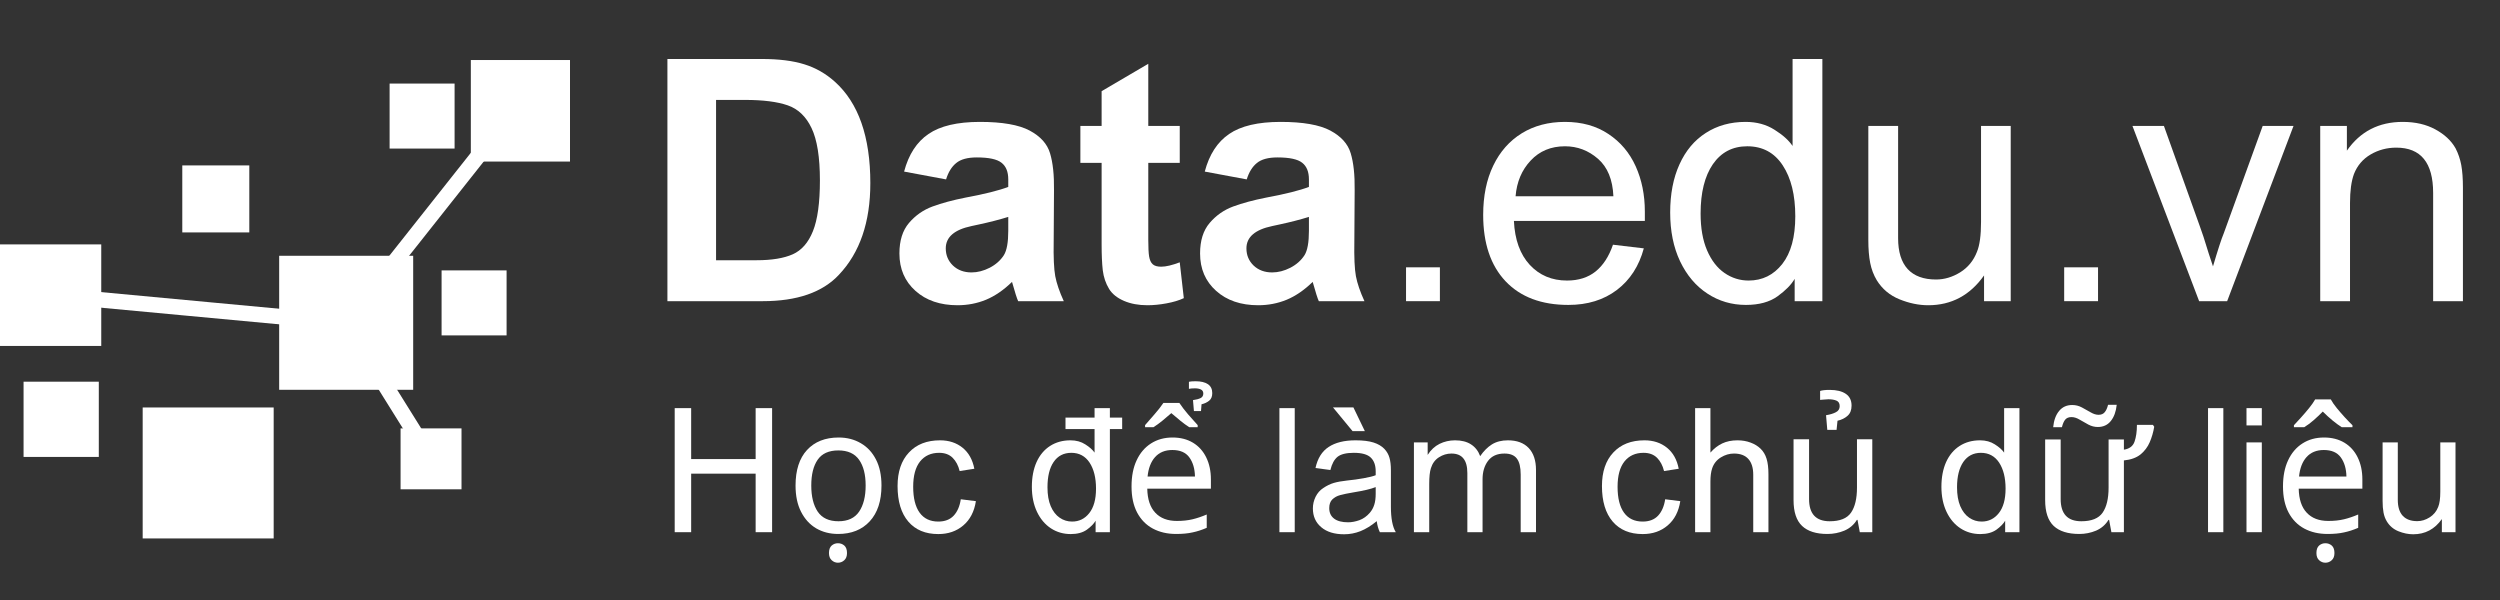 <svg xmlns="http://www.w3.org/2000/svg" xmlns:xlink="http://www.w3.org/1999/xlink" width="500" zoomAndPan="magnify" viewBox="0 0 375 90" height="120" preserveAspectRatio="xMidYMid meet" version="1.0"><rect x="0" y="0" width="375" height="90" fill="#333333" stroke="none"/><defs><g/><clipPath id="0c3d07b149"><path d="M 70 9 L 85.5 9 L 85.5 25 L 70 25 Z M 70 9 " clip-rule="nonzero"/></clipPath></defs><path fill="#ffffff" d="M 41.875 38.367 L 61.977 38.367 L 61.977 58.469 L 41.875 58.469 Z M 41.875 38.367 " fill-opacity="1" fill-rule="evenodd"/><path fill="#ffffff" d="M -0.043 36.66 L 15.188 36.66 L 15.188 51.891 L -0.043 51.891 Z M -0.043 36.66 " fill-opacity="1" fill-rule="evenodd"/><g clip-path="url(#0c3d07b149)"><path fill="#ffffff" d="M 70.625 9.004 L 85.855 9.004 L 85.855 24.234 L 70.625 24.234 Z M 70.625 9.004 " fill-opacity="1" fill-rule="evenodd"/></g><path fill="#ffffff" d="M 60.086 64.258 L 69.227 64.258 L 69.227 73.395 L 60.086 73.395 Z M 60.086 64.258 " fill-opacity="1" fill-rule="evenodd"/><path fill="#ffffff" d="M 27.344 24.812 L 37.395 24.812 L 37.395 34.863 L 27.344 34.863 Z M 27.344 24.812 " fill-opacity="1" fill-rule="evenodd"/><path fill="#ffffff" d="M 21.402 61.121 L 41.051 61.121 L 41.051 80.766 L 21.402 80.766 Z M 21.402 61.121 " fill-opacity="1" fill-rule="evenodd"/><path fill="#ffffff" d="M 3.535 57.254 L 14.82 57.254 L 14.82 68.539 L 3.535 68.539 Z M 3.535 57.254 " fill-opacity="1" fill-rule="evenodd"/><path fill="#ffffff" d="M 66.238 40.559 L 75.988 40.559 L 75.988 50.309 L 66.238 50.309 Z M 66.238 40.559 " fill-opacity="1" fill-rule="evenodd"/><path fill="#ffffff" d="M 58.441 12.535 L 68.188 12.535 L 68.188 22.285 L 58.441 22.285 Z M 58.441 12.535 " fill-opacity="1" fill-rule="evenodd"/><path fill="#ffffff" d="M 63.664 69.441 L 51.238 49.523 L 7.469 45.438 L 7.68 43.117 L 52.609 47.312 L 65.648 68.211 Z M 63.664 69.441 " fill-opacity="1" fill-rule="nonzero"/><path fill="#ffffff" d="M 51.012 47.695 L 78.789 12.605 L 80.617 14.051 L 52.836 49.141 Z M 51.012 47.695 " fill-opacity="1" fill-rule="nonzero"/><g fill="#ffffff" fill-opacity="1"><g transform="translate(96.456, 45.176)"><g><path d="M 28.766 -32.922 C 32.316 -29.742 34.094 -24.672 34.094 -17.703 C 34.094 -11.848 32.52 -7.266 29.375 -3.953 C 26.906 -1.316 23.098 0 17.953 0 L 3.656 0 L 3.656 -36.328 L 17.812 -36.328 C 20.375 -36.328 22.5 -36.062 24.188 -35.531 C 25.883 -35.008 27.41 -34.141 28.766 -32.922 Z M 26.531 -18.109 C 26.531 -21.598 26.113 -24.211 25.281 -25.953 C 24.457 -27.691 23.266 -28.832 21.703 -29.375 C 20.148 -29.914 18.023 -30.188 15.328 -30.188 L 10.953 -30.188 L 10.953 -6.141 L 17.047 -6.141 C 19.316 -6.141 21.117 -6.438 22.453 -7.031 C 23.785 -7.625 24.797 -8.781 25.484 -10.5 C 26.18 -12.227 26.531 -14.766 26.531 -18.109 Z M 26.531 -18.109 "/></g></g></g><g fill="#ffffff" fill-opacity="1"><g transform="translate(133.084, 45.176)"><g><path d="M 13.906 -26.891 C 17.25 -26.891 19.734 -26.457 21.359 -25.594 C 22.984 -24.727 24.004 -23.594 24.422 -22.188 C 24.848 -20.789 25.047 -18.941 25.016 -16.641 L 24.969 -8.984 C 24.926 -6.578 25.004 -4.832 25.203 -3.75 C 25.41 -2.664 25.836 -1.414 26.484 0 L 19.641 0 C 19.461 -0.375 19.156 -1.336 18.719 -2.891 C 17.469 -1.672 16.172 -0.781 14.828 -0.219 C 13.492 0.332 12.066 0.609 10.547 0.609 C 7.941 0.609 5.836 -0.109 4.234 -1.547 C 2.629 -2.984 1.828 -4.852 1.828 -7.156 C 1.828 -9.082 2.305 -10.609 3.266 -11.734 C 4.234 -12.867 5.41 -13.691 6.797 -14.203 C 8.18 -14.711 9.82 -15.156 11.719 -15.531 C 14.625 -16.07 16.77 -16.609 18.156 -17.141 L 18.156 -18.266 C 18.156 -19.41 17.816 -20.242 17.141 -20.766 C 16.473 -21.297 15.238 -21.562 13.438 -21.562 C 12.051 -21.562 11.02 -21.281 10.344 -20.719 C 9.664 -20.164 9.16 -19.348 8.828 -18.266 L 2.531 -19.438 C 3.207 -22 4.426 -23.879 6.188 -25.078 C 7.945 -26.285 10.52 -26.891 13.906 -26.891 Z M 13.797 -11.516 L 12.641 -11.266 C 10.066 -10.723 8.781 -9.609 8.781 -7.922 C 8.781 -6.898 9.141 -6.039 9.859 -5.344 C 10.586 -4.656 11.516 -4.312 12.641 -4.312 C 13.547 -4.312 14.457 -4.547 15.375 -5.016 C 16.289 -5.492 17 -6.125 17.5 -6.906 C 17.938 -7.613 18.156 -8.828 18.156 -10.547 L 18.156 -12.641 C 16.844 -12.234 15.391 -11.859 13.797 -11.516 Z M 13.797 -11.516 "/></g></g></g><g fill="#ffffff" fill-opacity="1"><g transform="translate(161.29, 45.176)"><g><path d="M 10.953 -26.281 L 15.672 -26.281 L 15.672 -20.75 L 10.953 -20.75 L 10.953 -9.188 C 10.953 -8.07 10.992 -7.242 11.078 -6.703 C 11.172 -6.16 11.352 -5.77 11.625 -5.531 C 11.895 -5.289 12.316 -5.172 12.891 -5.172 C 13.598 -5.172 14.523 -5.391 15.672 -5.828 L 16.281 -0.453 C 15.57 -0.117 14.707 0.141 13.688 0.328 C 12.676 0.516 11.719 0.609 10.812 0.609 C 9.488 0.609 8.316 0.391 7.297 -0.047 C 6.285 -0.484 5.547 -1.078 5.078 -1.828 C 4.566 -2.672 4.25 -3.609 4.125 -4.641 C 4.008 -5.672 3.953 -6.961 3.953 -8.516 L 3.953 -20.75 L 0.766 -20.75 L 0.766 -26.281 L 3.953 -26.281 L 3.953 -31.5 L 10.953 -35.609 Z M 10.953 -26.281 "/></g></g></g><g fill="#ffffff" fill-opacity="1"><g transform="translate(178.183, 45.176)"><g><path d="M 13.906 -26.891 C 17.25 -26.891 19.734 -26.457 21.359 -25.594 C 22.984 -24.727 24.004 -23.594 24.422 -22.188 C 24.848 -20.789 25.047 -18.941 25.016 -16.641 L 24.969 -8.984 C 24.926 -6.578 25.004 -4.832 25.203 -3.75 C 25.41 -2.664 25.836 -1.414 26.484 0 L 19.641 0 C 19.461 -0.375 19.156 -1.336 18.719 -2.891 C 17.469 -1.672 16.172 -0.781 14.828 -0.219 C 13.492 0.332 12.066 0.609 10.547 0.609 C 7.941 0.609 5.836 -0.109 4.234 -1.547 C 2.629 -2.984 1.828 -4.852 1.828 -7.156 C 1.828 -9.082 2.305 -10.609 3.266 -11.734 C 4.234 -12.867 5.41 -13.691 6.797 -14.203 C 8.18 -14.711 9.82 -15.156 11.719 -15.531 C 14.625 -16.07 16.77 -16.609 18.156 -17.141 L 18.156 -18.266 C 18.156 -19.41 17.816 -20.242 17.141 -20.766 C 16.473 -21.297 15.238 -21.562 13.438 -21.562 C 12.051 -21.562 11.02 -21.281 10.344 -20.719 C 9.664 -20.164 9.16 -19.348 8.828 -18.266 L 2.531 -19.438 C 3.207 -22 4.426 -23.879 6.188 -25.078 C 7.945 -26.285 10.52 -26.891 13.906 -26.891 Z M 13.797 -11.516 L 12.641 -11.266 C 10.066 -10.723 8.781 -9.609 8.781 -7.922 C 8.781 -6.898 9.141 -6.039 9.859 -5.344 C 10.586 -4.656 11.516 -4.312 12.641 -4.312 C 13.547 -4.312 14.457 -4.547 15.375 -5.016 C 16.289 -5.492 17 -6.125 17.5 -6.906 C 17.938 -7.613 18.156 -8.828 18.156 -10.547 L 18.156 -12.641 C 16.844 -12.234 15.391 -11.859 13.797 -11.516 Z M 13.797 -11.516 "/></g></g></g><g fill="#ffffff" fill-opacity="1"><g transform="translate(206.39, 45.176)"><g><path d="M 9.594 0 L 4.516 0 L 4.516 -5.078 L 9.594 -5.078 Z M 9.594 0 "/></g></g></g><g fill="#ffffff" fill-opacity="1"><g transform="translate(220.493, 45.176)"><g><path d="M 14.25 -26.891 C 16.789 -26.891 18.961 -26.285 20.766 -25.078 C 22.578 -23.879 23.941 -22.266 24.859 -20.234 C 25.773 -18.211 26.234 -15.945 26.234 -13.438 L 26.234 -12.031 L 6.594 -12.031 C 6.727 -9.219 7.52 -7.023 8.969 -5.453 C 10.426 -3.879 12.289 -3.094 14.562 -3.094 C 16.281 -3.094 17.707 -3.547 18.844 -4.453 C 19.977 -5.367 20.848 -6.707 21.453 -8.469 L 26.078 -7.922 C 25.367 -5.273 24.023 -3.195 22.047 -1.688 C 20.066 -0.188 17.641 0.562 14.766 0.562 C 10.734 0.562 7.594 -0.617 5.344 -2.984 C 3.102 -5.359 1.984 -8.676 1.984 -12.938 C 1.984 -15.781 2.488 -18.25 3.5 -20.344 C 4.508 -22.438 5.938 -24.051 7.781 -25.188 C 9.625 -26.32 11.781 -26.891 14.25 -26.891 Z M 6.844 -15.734 L 21.516 -15.734 C 21.41 -18.234 20.641 -20.109 19.203 -21.359 C 17.766 -22.609 16.113 -23.234 14.25 -23.234 C 12.156 -23.234 10.441 -22.52 9.109 -21.094 C 7.773 -19.676 7.02 -17.891 6.844 -15.734 Z M 6.844 -15.734 "/></g></g></g><g fill="#ffffff" fill-opacity="1"><g transform="translate(248.699, 45.176)"><g><path d="M 24.656 -36.328 L 24.656 0 L 20.5 0 L 20.5 -3.344 C 19.988 -2.469 19.133 -1.598 17.938 -0.734 C 16.738 0.129 15.156 0.562 13.188 0.562 C 11.062 0.562 9.133 -0.004 7.406 -1.141 C 5.676 -2.273 4.312 -3.891 3.312 -5.984 C 2.32 -8.078 1.828 -10.516 1.828 -13.297 C 1.828 -16.066 2.289 -18.473 3.219 -20.516 C 4.145 -22.566 5.461 -24.141 7.172 -25.234 C 8.879 -26.336 10.867 -26.891 13.141 -26.891 C 14.797 -26.891 16.238 -26.5 17.469 -25.719 C 18.707 -24.945 19.613 -24.133 20.188 -23.281 L 20.188 -36.328 Z M 6.391 -13.141 C 6.391 -10.973 6.711 -9.133 7.359 -7.625 C 8.004 -6.125 8.875 -4.992 9.969 -4.234 C 11.07 -3.473 12.281 -3.094 13.594 -3.094 C 15.656 -3.094 17.336 -3.922 18.641 -5.578 C 19.941 -7.234 20.594 -9.617 20.594 -12.734 C 20.594 -15.91 19.969 -18.453 18.719 -20.359 C 17.469 -22.273 15.691 -23.234 13.391 -23.234 C 11.191 -23.234 9.473 -22.336 8.234 -20.547 C 7.004 -18.754 6.391 -16.285 6.391 -13.141 Z M 6.391 -13.141 "/></g></g></g><g fill="#ffffff" fill-opacity="1"><g transform="translate(276.905, 45.176)"><g><path d="M 7.812 -9.438 C 7.812 -7.406 8.289 -5.863 9.25 -4.812 C 10.219 -3.77 11.633 -3.25 13.5 -3.25 C 14.75 -3.25 15.957 -3.609 17.125 -4.328 C 18.289 -5.055 19.129 -6.082 19.641 -7.406 C 20.047 -8.383 20.25 -9.875 20.25 -11.875 L 20.25 -26.281 L 24.703 -26.281 L 24.703 0 L 20.703 0 L 20.703 -3.859 C 18.598 -0.879 15.805 0.609 12.328 0.609 C 10.91 0.609 9.473 0.312 8.016 -0.281 C 6.555 -0.875 5.422 -1.828 4.609 -3.141 C 4.141 -3.922 3.812 -4.785 3.625 -5.734 C 3.438 -6.68 3.344 -7.832 3.344 -9.188 L 3.344 -26.281 L 7.812 -26.281 Z M 7.812 -9.438 "/></g></g></g><g fill="#ffffff" fill-opacity="1"><g transform="translate(305.111, 45.176)"><g><path d="M 9.594 0 L 4.516 0 L 4.516 -5.078 L 9.594 -5.078 Z M 9.594 0 "/></g></g></g><g fill="#ffffff" fill-opacity="1"><g transform="translate(319.214, 45.176)"><g><path d="M 10.75 -11.266 C 11.062 -10.453 11.504 -9.098 12.078 -7.203 L 12.734 -5.219 C 13.473 -7.727 14.016 -9.391 14.359 -10.203 L 20.188 -26.281 L 24.812 -26.281 L 14.859 0 L 10.656 0 L 0.656 -26.281 L 5.375 -26.281 Z M 10.75 -11.266 "/></g></g></g><g fill="#ffffff" fill-opacity="1"><g transform="translate(344.58, 45.176)"><g><path d="M 15.828 -26.891 C 17.723 -26.891 19.352 -26.516 20.719 -25.766 C 22.094 -25.023 23.102 -24.082 23.75 -22.938 C 24.156 -22.156 24.441 -21.316 24.609 -20.422 C 24.773 -19.523 24.859 -18.398 24.859 -17.047 L 24.859 0 L 20.391 0 L 20.391 -16.234 C 20.391 -20.766 18.547 -23.031 14.859 -23.031 C 13.473 -23.031 12.195 -22.691 11.031 -22.016 C 9.863 -21.336 9.023 -20.359 8.516 -19.078 C 8.117 -17.992 7.922 -16.539 7.922 -14.719 L 7.922 0 L 3.453 0 L 3.453 -26.281 L 7.453 -26.281 L 7.453 -22.578 C 9.453 -25.453 12.242 -26.891 15.828 -26.891 Z M 15.828 -26.891 "/></g></g></g><g fill="#ffffff" fill-opacity="1"><g transform="translate(99.127, 79.829)"><g><path d="M 4.547 -10.969 L 14.219 -10.969 L 14.219 -18.609 L 16.688 -18.609 L 16.688 0 L 14.219 0 L 14.219 -8.781 L 4.547 -8.781 L 4.547 0 L 2.078 0 L 2.078 -18.609 L 4.547 -18.609 Z M 4.547 -10.969 "/></g></g></g><g fill="#ffffff" fill-opacity="1"><g transform="translate(117.894, 79.829)"><g><path d="M 14.328 -7 C 14.328 -4.688 13.738 -2.895 12.562 -1.625 C 11.395 -0.363 9.816 0.266 7.828 0.266 C 6.598 0.266 5.5 -0.016 4.531 -0.578 C 3.57 -1.148 2.816 -1.977 2.266 -3.062 C 1.711 -4.145 1.438 -5.457 1.438 -7 C 1.438 -9.301 2.008 -11.078 3.156 -12.328 C 4.312 -13.578 5.895 -14.203 7.906 -14.203 C 9.156 -14.203 10.266 -13.914 11.234 -13.344 C 12.203 -12.781 12.957 -11.969 13.5 -10.906 C 14.051 -9.844 14.328 -8.539 14.328 -7 Z M 3.797 -7 C 3.797 -5.352 4.117 -4.047 4.766 -3.078 C 5.422 -2.117 6.457 -1.641 7.875 -1.641 C 9.281 -1.641 10.312 -2.117 10.969 -3.078 C 11.625 -4.047 11.953 -5.352 11.953 -7 C 11.953 -8.645 11.625 -9.93 10.969 -10.859 C 10.312 -11.797 9.273 -12.266 7.859 -12.266 C 6.43 -12.266 5.395 -11.797 4.75 -10.859 C 4.113 -9.93 3.797 -8.645 3.797 -7 Z M 7.797 4.578 C 7.441 4.578 7.129 4.453 6.859 4.203 C 6.586 3.961 6.453 3.602 6.453 3.125 C 6.453 2.613 6.586 2.238 6.859 2 C 7.129 1.77 7.441 1.656 7.797 1.656 C 8.16 1.656 8.477 1.77 8.75 2 C 9.02 2.238 9.156 2.613 9.156 3.125 C 9.156 3.602 9.02 3.961 8.75 4.203 C 8.477 4.453 8.16 4.578 7.797 4.578 Z M 7.797 4.578 "/></g></g></g><g fill="#ffffff" fill-opacity="1"><g transform="translate(133.619, 79.829)"><g><path d="M 7.391 -13.781 C 8.723 -13.781 9.848 -13.41 10.766 -12.672 C 11.68 -11.93 12.27 -10.879 12.531 -9.516 L 10.328 -9.172 C 10.129 -9.992 9.781 -10.656 9.281 -11.156 C 8.781 -11.656 8.102 -11.906 7.25 -11.906 C 6.039 -11.906 5.086 -11.473 4.391 -10.609 C 3.703 -9.742 3.359 -8.477 3.359 -6.812 C 3.359 -5.113 3.68 -3.816 4.328 -2.922 C 4.973 -2.035 5.906 -1.594 7.125 -1.594 C 8.113 -1.594 8.883 -1.891 9.438 -2.484 C 9.988 -3.078 10.344 -3.895 10.5 -4.938 L 12.766 -4.656 C 12.523 -3.094 11.895 -1.879 10.875 -1.016 C 9.863 -0.148 8.613 0.281 7.125 0.281 C 5.195 0.281 3.695 -0.344 2.625 -1.594 C 1.551 -2.852 1.016 -4.629 1.016 -6.922 C 1.016 -9.066 1.582 -10.742 2.719 -11.953 C 3.852 -13.172 5.41 -13.781 7.391 -13.781 Z M 7.391 -13.781 "/></g></g></g><g fill="#ffffff" fill-opacity="1"><g transform="translate(146.615, 79.829)"><g/></g></g><g fill="#ffffff" fill-opacity="1"><g transform="translate(153.841, 79.829)"><g><path d="M 12.641 -18.609 L 12.641 -17.188 L 14.484 -17.188 L 14.484 -15.469 L 12.641 -15.469 L 12.641 0 L 10.5 0 L 10.5 -1.719 C 10.238 -1.27 9.801 -0.82 9.188 -0.375 C 8.57 0.062 7.766 0.281 6.766 0.281 C 5.672 0.281 4.68 -0.004 3.797 -0.578 C 2.91 -1.16 2.211 -1.988 1.703 -3.062 C 1.191 -4.145 0.938 -5.395 0.938 -6.812 C 0.938 -8.227 1.172 -9.461 1.641 -10.516 C 2.117 -11.566 2.797 -12.375 3.672 -12.938 C 4.547 -13.5 5.566 -13.781 6.734 -13.781 C 7.586 -13.781 8.328 -13.578 8.953 -13.172 C 9.586 -12.773 10.051 -12.363 10.344 -11.938 L 10.344 -15.469 L 5.984 -15.469 L 5.984 -17.188 L 10.344 -17.188 L 10.344 -18.609 Z M 3.281 -6.734 C 3.281 -5.617 3.441 -4.676 3.766 -3.906 C 4.098 -3.133 4.547 -2.555 5.109 -2.172 C 5.672 -1.785 6.289 -1.594 6.969 -1.594 C 8.02 -1.594 8.879 -2.016 9.547 -2.859 C 10.223 -3.711 10.562 -4.938 10.562 -6.531 C 10.562 -8.156 10.238 -9.457 9.594 -10.438 C 8.945 -11.414 8.035 -11.906 6.859 -11.906 C 5.711 -11.906 4.828 -11.445 4.203 -10.531 C 3.586 -9.625 3.281 -8.359 3.281 -6.734 Z M 3.281 -6.734 "/></g></g></g><g fill="#ffffff" fill-opacity="1"><g transform="translate(168.292, 79.829)"><g><path d="M 7.594 -14.203 C 8.77 -14.203 9.789 -13.941 10.656 -13.422 C 11.52 -12.898 12.18 -12.164 12.641 -11.219 C 13.109 -10.27 13.344 -9.164 13.344 -7.906 L 13.344 -6.531 L 3.797 -6.531 C 3.828 -4.945 4.227 -3.742 5 -2.922 C 5.77 -2.098 6.848 -1.688 8.234 -1.688 C 9.117 -1.688 9.906 -1.77 10.594 -1.938 C 11.281 -2.102 11.988 -2.344 12.719 -2.656 L 12.719 -0.656 C 12 -0.344 11.289 -0.113 10.594 0.031 C 9.906 0.188 9.086 0.266 8.141 0.266 C 6.805 0.266 5.633 -0.004 4.625 -0.547 C 3.625 -1.086 2.844 -1.883 2.281 -2.938 C 1.719 -4 1.438 -5.305 1.438 -6.859 C 1.438 -8.391 1.691 -9.695 2.203 -10.781 C 2.711 -11.875 3.43 -12.719 4.359 -13.312 C 5.285 -13.906 6.363 -14.203 7.594 -14.203 Z M 7.562 -12.328 C 6.469 -12.328 5.602 -11.973 4.969 -11.266 C 4.344 -10.566 3.969 -9.594 3.844 -8.344 L 10.953 -8.344 C 10.93 -9.52 10.648 -10.477 10.109 -11.219 C 9.578 -11.957 8.727 -12.328 7.562 -12.328 Z M 11.047 -22.641 C 11.848 -22.641 12.461 -22.492 12.891 -22.203 C 13.328 -21.91 13.547 -21.461 13.547 -20.859 C 13.547 -20.348 13.391 -19.969 13.078 -19.719 C 12.766 -19.469 12.383 -19.289 11.938 -19.188 L 11.859 -18.172 L 10.797 -18.172 L 10.656 -19.812 C 11.164 -19.883 11.551 -19.988 11.812 -20.125 C 12.07 -20.258 12.203 -20.484 12.203 -20.797 C 12.203 -21.086 12.082 -21.289 11.844 -21.406 C 11.613 -21.52 11.316 -21.578 10.953 -21.578 C 10.547 -21.578 10.242 -21.551 10.047 -21.5 L 10.047 -22.562 C 10.242 -22.613 10.578 -22.641 11.047 -22.641 Z M 8.609 -19.391 C 9.004 -18.805 9.445 -18.227 9.938 -17.656 C 10.438 -17.082 10.91 -16.551 11.359 -16.062 L 11.359 -15.75 L 10.094 -15.75 C 9.656 -16.031 9.211 -16.352 8.766 -16.719 C 8.316 -17.082 7.863 -17.461 7.406 -17.859 C 6.957 -17.461 6.508 -17.082 6.062 -16.719 C 5.613 -16.352 5.172 -16.031 4.734 -15.75 L 3.469 -15.75 L 3.469 -16.062 C 3.895 -16.551 4.359 -17.082 4.859 -17.656 C 5.367 -18.227 5.82 -18.805 6.219 -19.391 Z M 8.609 -19.391 "/></g></g></g><g fill="#ffffff" fill-opacity="1"><g transform="translate(182.952, 79.829)"><g/></g></g><g fill="#ffffff" fill-opacity="1"><g transform="translate(190.178, 79.829)"><g><path d="M 4.031 0 L 1.734 0 L 1.734 -18.609 L 4.031 -18.609 Z M 4.031 0 "/></g></g></g><g fill="#ffffff" fill-opacity="1"><g transform="translate(195.948, 79.829)"><g><path d="M 7.391 -13.781 C 8.492 -13.781 9.391 -13.672 10.078 -13.453 C 10.766 -13.234 11.305 -12.914 11.703 -12.5 C 12.078 -12.102 12.332 -11.66 12.469 -11.172 C 12.613 -10.691 12.688 -10.051 12.688 -9.25 L 12.688 -3.828 C 12.688 -2.078 12.93 -0.801 13.422 0 L 11.031 0 C 10.801 -0.469 10.645 -1.02 10.562 -1.656 C 9.727 -0.969 8.914 -0.469 8.125 -0.156 C 7.332 0.156 6.516 0.312 5.672 0.312 C 4.211 0.312 3.066 -0.039 2.234 -0.75 C 1.398 -1.457 0.984 -2.395 0.984 -3.562 C 0.984 -4.164 1.117 -4.75 1.391 -5.312 C 1.672 -5.875 2.055 -6.312 2.547 -6.625 C 3.066 -6.977 3.594 -7.234 4.125 -7.391 C 4.664 -7.547 5.328 -7.664 6.109 -7.75 C 6.941 -7.832 7.77 -7.945 8.594 -8.094 C 9.414 -8.238 10.02 -8.391 10.406 -8.547 L 10.406 -9.125 C 10.406 -10.039 10.156 -10.734 9.656 -11.203 C 9.164 -11.672 8.32 -11.906 7.125 -11.906 C 6 -11.906 5.188 -11.707 4.688 -11.312 C 4.195 -10.914 3.836 -10.254 3.609 -9.328 L 1.375 -9.625 C 1.688 -11.07 2.344 -12.125 3.344 -12.781 C 4.344 -13.445 5.691 -13.781 7.391 -13.781 Z M 7.125 -5.984 C 6.238 -5.836 5.555 -5.695 5.078 -5.562 C 4.609 -5.438 4.219 -5.223 3.906 -4.922 C 3.594 -4.617 3.438 -4.18 3.438 -3.609 C 3.438 -2.93 3.68 -2.406 4.172 -2.031 C 4.66 -1.664 5.359 -1.484 6.266 -1.484 C 6.785 -1.484 7.348 -1.586 7.953 -1.797 C 8.555 -2.016 9.086 -2.395 9.547 -2.938 C 9.836 -3.281 10.051 -3.672 10.188 -4.109 C 10.332 -4.547 10.406 -5.098 10.406 -5.766 L 10.406 -6.766 C 9.707 -6.484 8.613 -6.223 7.125 -5.984 Z M 8.781 -15.156 L 6.938 -15.156 L 4 -18.719 L 7.062 -18.719 Z M 8.781 -15.156 "/></g></g></g><g fill="#ffffff" fill-opacity="1"><g transform="translate(210.4, 79.829)"><g><path d="M 7.859 -13.781 C 8.828 -13.781 9.625 -13.578 10.25 -13.172 C 10.883 -12.766 11.344 -12.176 11.625 -11.406 C 12.156 -12.176 12.742 -12.766 13.391 -13.172 C 14.047 -13.578 14.844 -13.781 15.781 -13.781 C 17.133 -13.781 18.176 -13.395 18.906 -12.625 C 19.633 -11.852 20 -10.754 20 -9.328 L 20 0 L 17.703 0 L 17.703 -8.656 C 17.703 -9.75 17.508 -10.547 17.125 -11.047 C 16.75 -11.547 16.129 -11.797 15.266 -11.797 C 14.172 -11.797 13.348 -11.426 12.797 -10.688 C 12.254 -9.957 11.984 -9.039 11.984 -7.938 L 11.984 0 L 9.703 0 L 9.703 -8.859 C 9.703 -9.848 9.504 -10.582 9.109 -11.062 C 8.723 -11.551 8.125 -11.797 7.312 -11.797 C 6.645 -11.797 6.02 -11.609 5.438 -11.234 C 4.863 -10.867 4.461 -10.32 4.234 -9.594 C 4.066 -9.07 3.984 -8.285 3.984 -7.234 L 3.984 0 L 1.688 0 L 1.688 -13.469 L 3.75 -13.469 L 3.75 -11.594 C 4.227 -12.344 4.82 -12.895 5.531 -13.25 C 6.25 -13.602 7.023 -13.781 7.859 -13.781 Z M 7.859 -13.781 "/></g></g></g><g fill="#ffffff" fill-opacity="1"><g transform="translate(232.051, 79.829)"><g/></g></g><g fill="#ffffff" fill-opacity="1"><g transform="translate(239.277, 79.829)"><g><path d="M 7.391 -13.781 C 8.723 -13.781 9.848 -13.41 10.766 -12.672 C 11.68 -11.93 12.27 -10.879 12.531 -9.516 L 10.328 -9.172 C 10.129 -9.992 9.781 -10.656 9.281 -11.156 C 8.781 -11.656 8.102 -11.906 7.25 -11.906 C 6.039 -11.906 5.086 -11.473 4.391 -10.609 C 3.703 -9.742 3.359 -8.477 3.359 -6.812 C 3.359 -5.113 3.68 -3.816 4.328 -2.922 C 4.973 -2.035 5.906 -1.594 7.125 -1.594 C 8.113 -1.594 8.883 -1.891 9.438 -2.484 C 9.988 -3.078 10.344 -3.895 10.5 -4.938 L 12.766 -4.656 C 12.523 -3.094 11.895 -1.879 10.875 -1.016 C 9.863 -0.148 8.613 0.281 7.125 0.281 C 5.195 0.281 3.695 -0.344 2.625 -1.594 C 1.551 -2.852 1.016 -4.629 1.016 -6.922 C 1.016 -9.066 1.582 -10.742 2.719 -11.953 C 3.852 -13.172 5.41 -13.781 7.391 -13.781 Z M 7.391 -13.781 "/></g></g></g><g fill="#ffffff" fill-opacity="1"><g transform="translate(252.533, 79.829)"><g><path d="M 4.031 -11.938 C 4.551 -12.539 5.141 -13 5.797 -13.312 C 6.453 -13.625 7.219 -13.781 8.094 -13.781 C 8.812 -13.781 9.469 -13.664 10.062 -13.438 C 10.656 -13.219 11.148 -12.914 11.547 -12.531 C 11.961 -12.133 12.266 -11.629 12.453 -11.016 C 12.641 -10.41 12.734 -9.633 12.734 -8.688 L 12.734 0 L 10.453 0 L 10.453 -8.625 C 10.453 -9.656 10.207 -10.441 9.719 -10.984 C 9.238 -11.523 8.52 -11.797 7.562 -11.797 C 6.875 -11.797 6.219 -11.602 5.594 -11.219 C 4.969 -10.832 4.535 -10.289 4.297 -9.594 C 4.117 -9.07 4.031 -8.406 4.031 -7.594 L 4.031 0 L 1.734 0 L 1.734 -18.609 L 4.031 -18.609 Z M 4.031 -11.938 "/></g></g></g><g fill="#ffffff" fill-opacity="1"><g transform="translate(266.985, 79.829)"><g><path d="M 13.859 -13.938 L 13.859 0 L 11.984 0 L 11.641 -1.844 L 11.547 -1.844 C 11.098 -1.113 10.473 -0.578 9.672 -0.234 C 8.867 0.098 8.02 0.266 7.125 0.266 C 5.445 0.266 4.18 -0.133 3.328 -0.938 C 2.473 -1.75 2.047 -3.039 2.047 -4.812 L 2.047 -13.938 L 4.375 -13.938 L 4.375 -4.969 C 4.375 -2.75 5.406 -1.641 7.469 -1.641 C 9.008 -1.641 10.078 -2.07 10.672 -2.938 C 11.266 -3.801 11.562 -5.051 11.562 -6.688 L 11.562 -13.938 Z M 10.75 -18.984 C 10.75 -18.316 10.547 -17.805 10.141 -17.453 C 9.742 -17.098 9.242 -16.852 8.641 -16.719 L 8.5 -15.344 L 7.109 -15.344 L 6.922 -17.547 C 7.547 -17.648 8.039 -17.801 8.406 -18 C 8.781 -18.195 8.969 -18.5 8.969 -18.906 C 8.969 -19.32 8.805 -19.598 8.484 -19.734 C 8.172 -19.867 7.77 -19.938 7.281 -19.938 C 7.062 -19.938 6.832 -19.922 6.594 -19.891 C 6.363 -19.867 6.176 -19.852 6.031 -19.844 L 6.031 -21.188 C 6.344 -21.289 6.82 -21.344 7.469 -21.344 C 8.508 -21.344 9.316 -21.145 9.891 -20.75 C 10.461 -20.363 10.75 -19.773 10.75 -18.984 Z M 10.75 -18.984 "/></g></g></g><g fill="#ffffff" fill-opacity="1"><g transform="translate(283.048, 79.829)"><g/></g></g><g fill="#ffffff" fill-opacity="1"><g transform="translate(290.274, 79.829)"><g><path d="M 12.641 -18.609 L 12.641 0 L 10.5 0 L 10.5 -1.719 C 10.238 -1.27 9.801 -0.82 9.188 -0.375 C 8.57 0.062 7.766 0.281 6.766 0.281 C 5.672 0.281 4.68 -0.004 3.797 -0.578 C 2.91 -1.16 2.211 -1.988 1.703 -3.062 C 1.191 -4.145 0.938 -5.395 0.938 -6.812 C 0.938 -8.227 1.172 -9.461 1.641 -10.516 C 2.117 -11.566 2.797 -12.375 3.672 -12.938 C 4.547 -13.5 5.566 -13.781 6.734 -13.781 C 7.586 -13.781 8.328 -13.578 8.953 -13.172 C 9.586 -12.773 10.051 -12.363 10.344 -11.938 L 10.344 -18.609 Z M 3.281 -6.734 C 3.281 -5.617 3.441 -4.676 3.766 -3.906 C 4.098 -3.133 4.547 -2.555 5.109 -2.172 C 5.672 -1.785 6.289 -1.594 6.969 -1.594 C 8.02 -1.594 8.879 -2.016 9.547 -2.859 C 10.223 -3.711 10.562 -4.938 10.562 -6.531 C 10.562 -8.156 10.238 -9.457 9.594 -10.438 C 8.945 -11.414 8.035 -11.906 6.859 -11.906 C 5.734 -11.906 4.852 -11.445 4.219 -10.531 C 3.594 -9.613 3.281 -8.348 3.281 -6.734 Z M 3.281 -6.734 "/></g></g></g><g fill="#ffffff" fill-opacity="1"><g transform="translate(304.726, 79.829)"><g><path d="M 18.219 -16.094 L 18.406 -15.812 C 18.27 -15 18.047 -14.227 17.734 -13.5 C 17.422 -12.77 16.957 -12.156 16.344 -11.656 C 15.727 -11.164 14.898 -10.867 13.859 -10.766 L 13.859 0 L 11.984 0 L 11.641 -1.844 L 11.547 -1.844 C 11.098 -1.113 10.477 -0.578 9.688 -0.234 C 8.895 0.098 8.055 0.266 7.172 0.266 C 5.473 0.266 4.191 -0.133 3.328 -0.938 C 2.473 -1.75 2.047 -3.039 2.047 -4.812 L 2.047 -13.906 L 4.375 -13.906 L 4.375 -4.969 C 4.375 -2.75 5.406 -1.641 7.469 -1.641 C 9.008 -1.641 10.078 -2.07 10.672 -2.938 C 11.266 -3.801 11.562 -5.051 11.562 -6.688 L 11.562 -13.906 L 13.859 -13.906 L 13.859 -12.375 C 14.691 -12.508 15.223 -12.91 15.453 -13.578 C 15.691 -14.254 15.812 -15.094 15.812 -16.094 Z M 3.25 -15.75 C 3.352 -16.781 3.648 -17.594 4.141 -18.188 C 4.629 -18.781 5.285 -19.078 6.109 -19.078 C 6.629 -19.078 7.117 -18.953 7.578 -18.703 C 8.035 -18.453 8.473 -18.207 8.891 -17.969 C 9.305 -17.727 9.695 -17.609 10.062 -17.609 C 10.457 -17.609 10.758 -17.734 10.969 -17.984 C 11.188 -18.234 11.359 -18.609 11.484 -19.109 L 12.781 -19.109 C 12.676 -18.086 12.379 -17.273 11.891 -16.672 C 11.41 -16.078 10.766 -15.781 9.953 -15.781 C 9.461 -15.781 8.988 -15.898 8.531 -16.141 C 8.07 -16.391 7.629 -16.641 7.203 -16.891 C 6.785 -17.141 6.383 -17.266 6 -17.266 C 5.582 -17.266 5.27 -17.141 5.062 -16.891 C 4.852 -16.641 4.688 -16.258 4.562 -15.75 Z M 3.25 -15.75 "/></g></g></g><g fill="#ffffff" fill-opacity="1"><g transform="translate(322.244, 79.829)"><g/></g></g><g fill="#ffffff" fill-opacity="1"><g transform="translate(329.47, 79.829)"><g><path d="M 4.031 0 L 1.734 0 L 1.734 -18.609 L 4.031 -18.609 Z M 4.031 0 "/></g></g></g><g fill="#ffffff" fill-opacity="1"><g transform="translate(335.24, 79.829)"><g><path d="M 4.031 -16.016 L 1.734 -16.016 L 1.734 -18.609 L 4.031 -18.609 Z M 4.031 0 L 1.734 0 L 1.734 -13.469 L 4.031 -13.469 Z M 4.031 0 "/></g></g></g><g fill="#ffffff" fill-opacity="1"><g transform="translate(341.011, 79.829)"><g><path d="M 7.594 -14.203 C 8.77 -14.203 9.789 -13.941 10.656 -13.422 C 11.52 -12.898 12.18 -12.164 12.641 -11.219 C 13.109 -10.27 13.344 -9.164 13.344 -7.906 L 13.344 -6.531 L 3.797 -6.531 C 3.828 -4.945 4.227 -3.742 5 -2.922 C 5.77 -2.098 6.848 -1.688 8.234 -1.688 C 9.117 -1.688 9.906 -1.77 10.594 -1.938 C 11.281 -2.102 11.988 -2.344 12.719 -2.656 L 12.719 -0.656 C 12 -0.344 11.289 -0.113 10.594 0.031 C 9.906 0.188 9.086 0.266 8.141 0.266 C 6.805 0.266 5.633 -0.004 4.625 -0.547 C 3.625 -1.086 2.844 -1.883 2.281 -2.938 C 1.719 -4 1.438 -5.305 1.438 -6.859 C 1.438 -8.391 1.691 -9.695 2.203 -10.781 C 2.711 -11.875 3.43 -12.719 4.359 -13.312 C 5.285 -13.906 6.363 -14.203 7.594 -14.203 Z M 7.562 -12.328 C 6.469 -12.328 5.602 -11.973 4.969 -11.266 C 4.344 -10.566 3.969 -9.594 3.844 -8.344 L 10.953 -8.344 C 10.93 -9.52 10.648 -10.477 10.109 -11.219 C 9.578 -11.957 8.727 -12.328 7.562 -12.328 Z M 8.609 -19.922 C 8.816 -19.535 9.113 -19.102 9.5 -18.625 C 9.895 -18.145 10.301 -17.676 10.719 -17.219 C 11.145 -16.758 11.523 -16.367 11.859 -16.047 L 11.859 -15.75 L 10.25 -15.75 C 9.801 -16.031 9.332 -16.375 8.844 -16.781 C 8.352 -17.188 7.875 -17.625 7.406 -18.094 C 6.945 -17.625 6.484 -17.188 6.016 -16.781 C 5.547 -16.375 5.082 -16.031 4.625 -15.75 L 3.078 -15.75 L 3.078 -16.047 C 3.391 -16.367 3.75 -16.758 4.156 -17.219 C 4.57 -17.676 4.973 -18.145 5.359 -18.625 C 5.742 -19.102 6.047 -19.535 6.266 -19.922 Z M 7.797 4.578 C 7.441 4.578 7.129 4.453 6.859 4.203 C 6.586 3.961 6.453 3.602 6.453 3.125 C 6.453 2.613 6.586 2.238 6.859 2 C 7.129 1.77 7.441 1.656 7.797 1.656 C 8.16 1.656 8.477 1.77 8.75 2 C 9.02 2.238 9.156 2.613 9.156 3.125 C 9.156 3.602 9.02 3.961 8.75 4.203 C 8.477 4.453 8.16 4.578 7.797 4.578 Z M 7.797 4.578 "/></g></g></g><g fill="#ffffff" fill-opacity="1"><g transform="translate(355.67, 79.829)"><g><path d="M 4 -4.844 C 4 -3.801 4.242 -3.008 4.734 -2.469 C 5.234 -1.926 5.961 -1.656 6.922 -1.656 C 7.555 -1.656 8.172 -1.844 8.766 -2.219 C 9.367 -2.594 9.801 -3.117 10.062 -3.797 C 10.27 -4.297 10.375 -5.055 10.375 -6.078 L 10.375 -13.469 L 12.656 -13.469 L 12.656 0 L 10.609 0 L 10.609 -1.969 C 9.535 -0.445 8.102 0.312 6.312 0.312 C 5.582 0.312 4.844 0.16 4.094 -0.141 C 3.352 -0.441 2.773 -0.93 2.359 -1.609 C 2.117 -2.004 1.953 -2.445 1.859 -2.938 C 1.766 -3.426 1.719 -4.016 1.719 -4.703 L 1.719 -13.469 L 4 -13.469 Z M 4 -4.844 "/></g></g></g></svg>